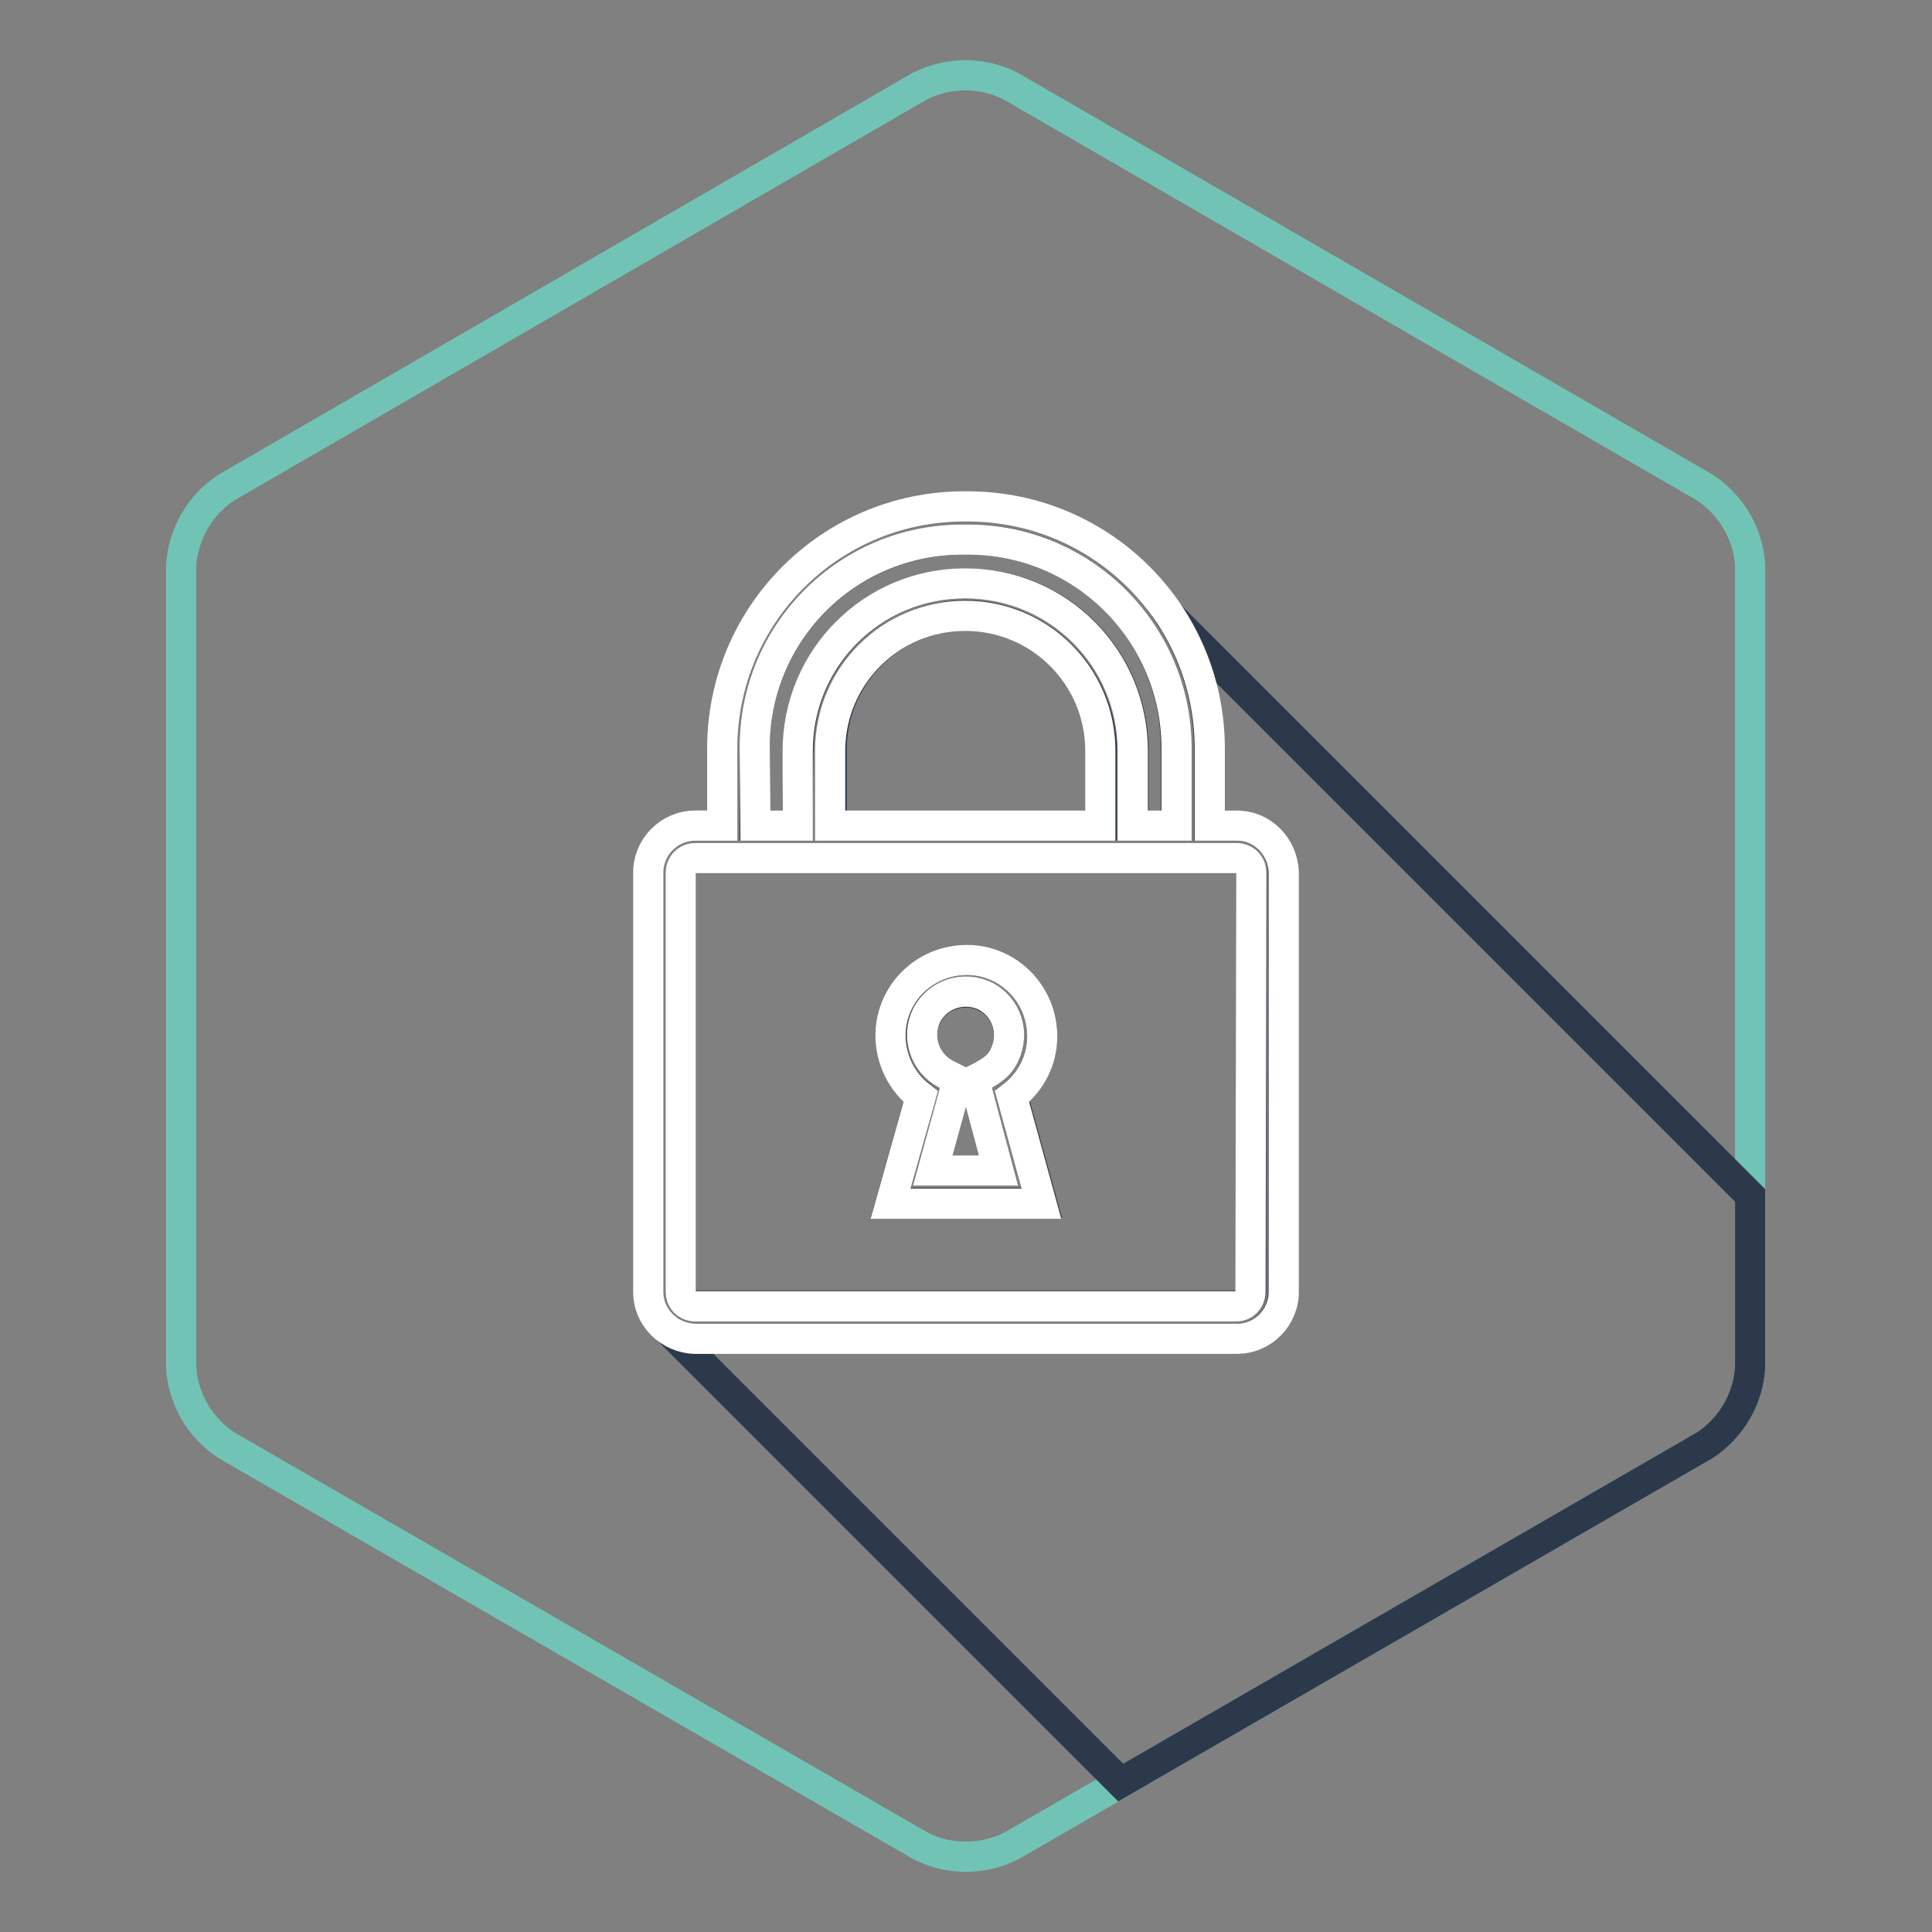 <?xml version="1.0" encoding="utf-8"?>
<!-- Svg Vector Icons : http://www.onlinewebfonts.com/icon -->
<!DOCTYPE svg PUBLIC "-//W3C//DTD SVG 1.1//EN" "http://www.w3.org/Graphics/SVG/1.1/DTD/svg11.dtd">
<svg version="1.1" xmlns="http://www.w3.org/2000/svg" xmlns:xlink="http://www.w3.org/1999/xlink" x="0px" y="0px" viewBox="0 0 256 256" enable-background="new 0 0 256 256" xml:space="preserve">
<rect x="0" y="0" width="256" height="256" fill="#808080" stroke="none"/>
<g> <path stroke-width="4" fill-opacity="0" stroke="#71c4b5"  d="M24,74.9c0.3-4.2,2.5-8,6-10.3l91.9-53.2c3.8-1.9,8.3-1.9,12,0l92,53.2c3.5,2.3,5.8,6.2,6,10.4v106.1 c-0.2,4.2-2.5,8.1-6,10.4L134,244.6c-3.8,1.9-8.3,1.9-12,0L30,191.5c-3.5-2.3-5.8-6.2-6-10.4V74.9z"/> <path stroke-width="4" fill-opacity="0" stroke="#2c394b"  d="M92.1,173h71.8c1,0,1.9-0.8,1.9-1.9l0,0v-55.5c0-1-0.8-1.9-1.9-1.9l0,0H92.1c-1,0-1.9,0.8-1.9,1.9l0,0v55.6 C90.2,172.2,91.1,173,92.1,173z M128,127.2c5.6,0,10.1,4.5,10.1,10c0,3.1-1.4,6.1-3.9,8l3.9,14.2h-20.1l4-14.2 c-4.4-3.4-5.2-9.7-1.8-14.1C122,128.7,124.9,127.2,128,127.2L128,127.2z M125.3,142.3l1.6,0.8l-3.3,12h8.7l-3.2-12l1.2-0.6l0.3-0.2 c1.9-1,3.1-2.9,3.1-5c0-3.2-2.5-5.8-5.7-5.8c-3.2,0-5.8,2.5-5.8,5.7C122.2,139.3,123.4,141.3,125.3,142.3z M155.2,81.7l-0.2-0.1 c3.4,5.2,5.2,11.2,5.2,17.4v10.4h3.6c3.4,0,6.2,2.8,6.2,6.2l0,0v55.6c0,3.4-2.8,6.2-6.2,6.2H92.1c-1.4,0-2.7-0.5-3.8-1.4l60.2,60.2 l77.4-44.7c3.5-2.3,5.8-6.2,6-10.4v-22.7L155.2,81.7z M128,81.5c-9.9,0.1-17.9,8.1-17.8,18v9.9h35.8v-9.9 C145.9,89.6,137.9,81.6,128,81.5z M105.8,99.5c0-12.3,9.9-22.2,22.2-22.2c12.3,0,22.2,9.9,22.2,22.2v9.9h5.6V99 c0-15.2-12.3-27.5-27.4-27.5h-0.8C112.4,71.5,100,83.8,100,99v10.4h5.6L105.8,99.5z"/> <path stroke-width="4" fill-opacity="0" stroke="#ffffff"  d="M163.9,109.4h-3.6V99c-0.1-17.6-14.3-31.8-31.9-31.9h-0.8C110,67.2,95.8,81.4,95.7,99v10.4h-3.6 c-3.4,0-6.2,2.8-6.2,6.2l0,0v55.6c0,3.4,2.8,6.1,6.2,6.2h71.8c3.4,0,6.2-2.8,6.2-6.2v-55.6C170,112.2,167.3,109.4,163.9,109.4 L163.9,109.4z M100,99c0-15.2,12.3-27.5,27.5-27.5h0.8c15.2,0,27.5,12.3,27.6,27.5l0,0v10.4h-5.8v-9.9c0-12.3-9.9-22.2-22.2-22.2 c-12.3,0-22.2,9.9-22.2,22.2v9.9h-5.6L100,99z M145.8,99.5v9.9h-35.8v-9.9c0-9.9,8-17.9,17.9-17.9 C137.8,81.6,145.8,89.6,145.8,99.5z M165.7,171.2c0,1-0.8,1.9-1.9,1.9l0,0H92.1c-1,0-1.9-0.8-1.9-1.9l0,0v-55.6 c0-1,0.8-1.9,1.9-1.9l0,0h71.8c1,0,1.9,0.8,1.9,1.9l0,0L165.7,171.2z M138.1,137.3c0-5.6-4.5-10.1-10-10.1c-5.6,0-10.1,4.5-10.1,10 c0,3.2,1.5,6.2,4,8.1l-4,14.2H138l-3.9-14.2C136.6,143.4,138.1,140.5,138.1,137.3L138.1,137.3z M132.3,155.1h-8.7l3.3-12l-1.6-0.8 c-2.8-1.5-3.9-4.9-2.5-7.8c1.5-2.8,4.9-3.9,7.8-2.5c2.8,1.5,3.9,4.9,2.5,7.8c-0.5,1.1-1.4,1.9-2.5,2.5l-0.3,0.2l-1.2,0.6 L132.3,155.1z"/></g>
</svg>